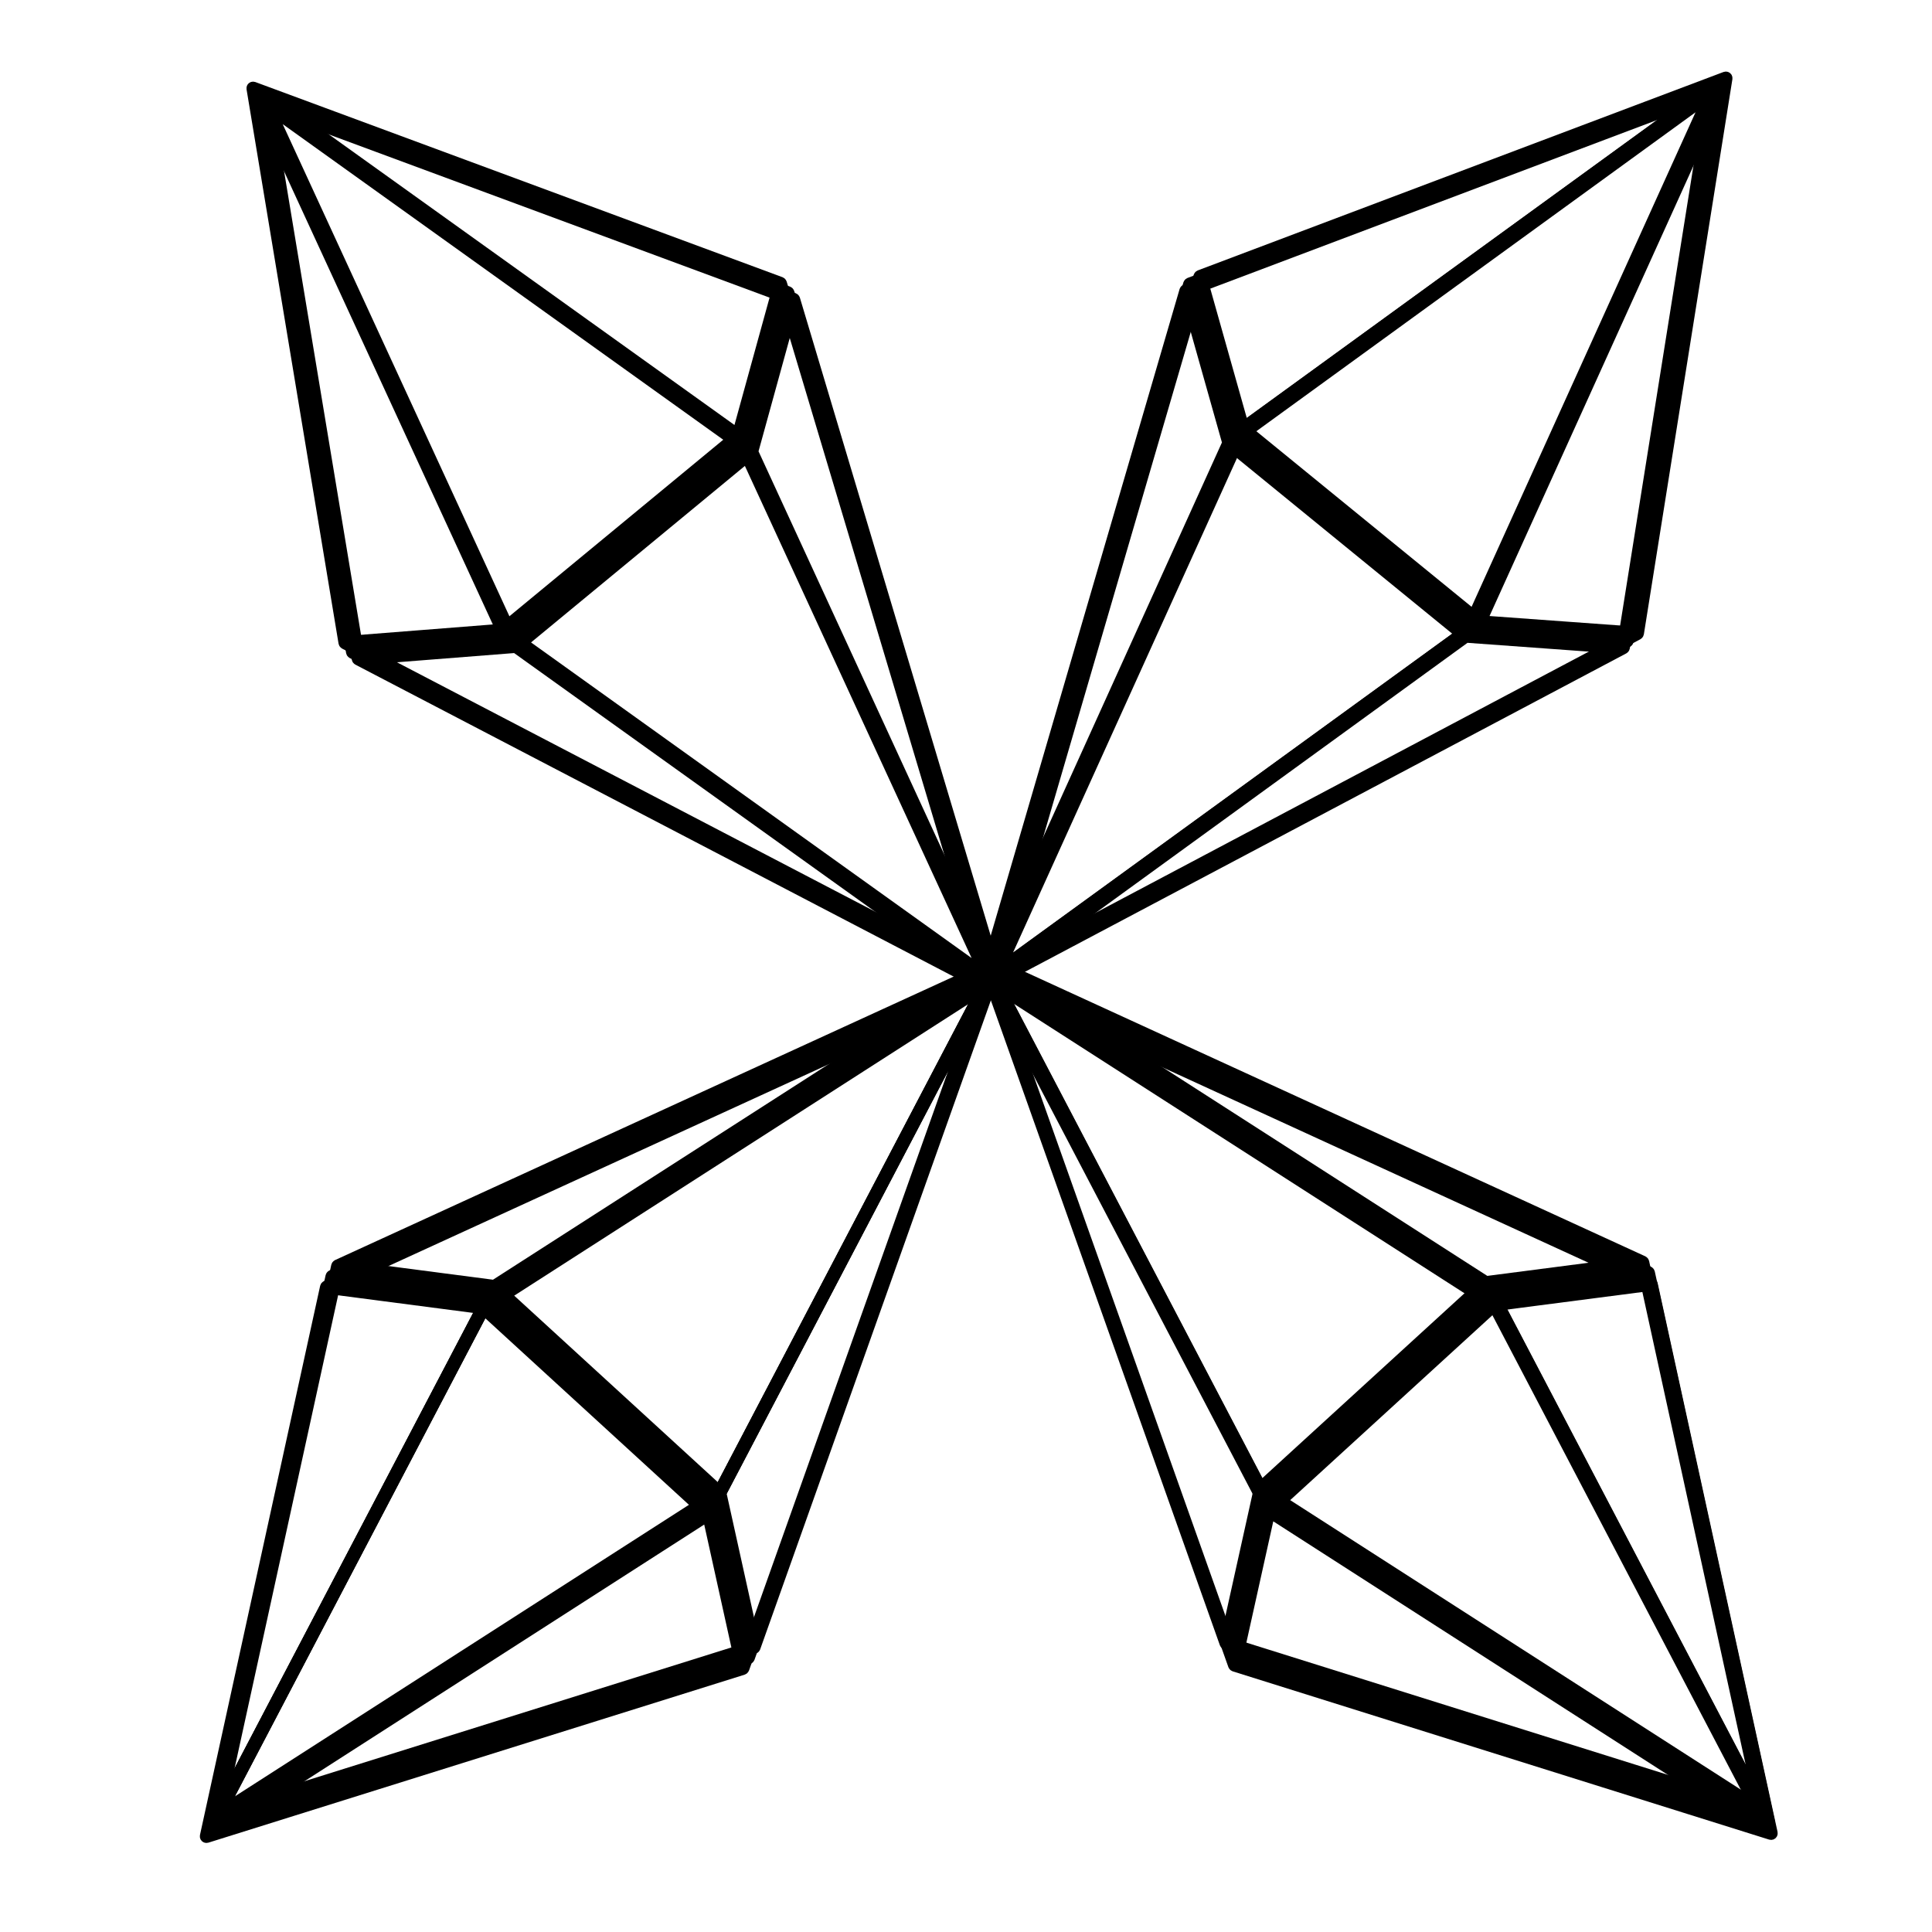 <svg version="1.0" preserveAspectRatio="xMidYMid meet" height="2048" viewBox="0 0 1536 1536" zoomAndPan="magnify" width="2048" xmlns:xlink="http://www.w3.org/1999/xlink" xmlns="http://www.w3.org/2000/svg"><defs><clipPath id="04738874b4"><path clip-rule="nonzero" d="M 783 775 L 1414 775 L 1414 1463 L 783 1463 Z M 783 775"></path></clipPath><clipPath id="44b7598418"><path clip-rule="nonzero" d="M 1591.492 660.027 L 1379.664 1735.871 L 610.68 1584.465 L 822.504 508.617 Z M 1591.492 660.027"></path></clipPath><clipPath id="2d297ad6ff"><path clip-rule="nonzero" d="M 1591.492 660.027 L 1379.664 1735.871 L 610.68 1584.465 L 822.504 508.617 Z M 1591.492 660.027"></path></clipPath><clipPath id="a1448f900b"><path clip-rule="nonzero" d="M 1591.492 660.027 L 1379.664 1735.871 L 610.68 1584.465 L 822.504 508.617 Z M 1591.492 660.027"></path></clipPath><clipPath id="8c020063c4"><path clip-rule="nonzero" d="M 786.895 775.781 C 786.805 775.816 786.711 775.812 786.621 775.855 C 786.184 776.055 785.789 776.297 785.434 776.586 C 785.387 776.629 785.344 776.668 785.301 776.711 C 785.262 776.738 785.219 776.766 785.176 776.797 C 785.102 776.859 785.07 776.945 785.004 777.016 C 784.738 777.285 784.504 777.578 784.305 777.891 C 784.25 777.984 784.172 778.043 784.121 778.133 C 784.121 778.141 784.121 778.145 784.117 778.148 C 784.098 778.195 784.082 778.242 784.066 778.289 C 783.84 778.715 783.676 779.164 783.574 779.637 C 783.57 779.645 783.57 779.648 783.57 779.652 C 783.477 780.133 783.453 780.621 783.5 781.117 C 783.512 781.18 783.52 781.242 783.523 781.301 C 783.547 781.438 783.594 781.574 783.625 781.715 C 783.672 781.949 783.691 782.188 783.773 782.414 L 976.633 1325.508 C 976.699 1325.688 976.828 1325.832 976.902 1326.004 C 977.016 1326.238 977.137 1326.465 977.277 1326.676 C 977.48 1326.969 977.715 1327.234 977.977 1327.477 C 978.145 1327.645 978.305 1327.809 978.492 1327.957 C 978.832 1328.199 979.207 1328.383 979.598 1328.543 C 979.742 1328.605 979.855 1328.711 980.008 1328.758 L 1406.512 1462.539 C 1406.566 1462.559 1406.629 1462.547 1406.684 1462.566 C 1406.953 1462.645 1407.227 1462.656 1407.508 1462.684 C 1407.738 1462.715 1407.965 1462.75 1408.191 1462.746 C 1408.281 1462.75 1408.371 1462.754 1408.461 1462.754 C 1408.781 1462.734 1409.09 1462.629 1409.398 1462.547 C 1409.559 1462.5 1409.723 1462.523 1409.879 1462.465 C 1409.914 1462.441 1409.953 1462.418 1409.992 1462.395 C 1410.059 1462.379 1410.121 1462.359 1410.188 1462.34 C 1410.254 1462.309 1410.305 1462.254 1410.363 1462.223 C 1410.641 1462.094 1410.887 1461.906 1411.141 1461.723 C 1411.277 1461.621 1411.434 1461.559 1411.555 1461.449 C 1411.582 1461.438 1411.605 1461.422 1411.633 1461.406 C 1411.648 1461.387 1411.66 1461.367 1411.676 1461.348 C 1411.82 1461.207 1411.918 1461.027 1412.047 1460.875 C 1412.199 1460.699 1412.344 1460.512 1412.477 1460.32 C 1412.535 1460.223 1412.633 1460.152 1412.688 1460.043 C 1412.711 1459.992 1412.73 1459.941 1412.746 1459.887 C 1412.77 1459.844 1412.812 1459.809 1412.836 1459.762 C 1412.922 1459.586 1412.914 1459.41 1412.977 1459.227 C 1413.074 1458.945 1413.203 1458.676 1413.25 1458.383 C 1413.258 1458.297 1413.262 1458.203 1413.262 1458.109 C 1413.297 1457.863 1413.273 1457.641 1413.262 1457.395 C 1413.258 1457.117 1413.27 1456.852 1413.211 1456.578 C 1413.207 1456.527 1413.223 1456.473 1413.211 1456.418 L 1317.832 1019.867 C 1317.805 1019.719 1317.707 1019.605 1317.668 1019.473 C 1317.551 1019.047 1317.379 1018.645 1317.156 1018.273 C 1317.027 1018.07 1316.879 1017.898 1316.727 1017.719 C 1316.504 1017.434 1316.25 1017.172 1315.965 1016.938 C 1315.773 1016.781 1315.566 1016.645 1315.344 1016.52 C 1315.195 1016.426 1315.066 1016.301 1314.898 1016.215 L 790.906 775.891 C 790.836 775.863 790.75 775.871 790.672 775.84 C 790.527 775.781 790.375 775.73 790.223 775.684 C 789.938 775.594 789.66 775.555 789.363 775.523 C 789.168 775.492 788.977 775.453 788.773 775.457 C 788.656 775.449 788.543 775.445 788.43 775.445 C 788.125 775.461 787.832 775.547 787.531 775.621 C 787.312 775.672 787.102 775.707 786.895 775.781 Z M 802.559 795.793 L 1179.426 1037.906 L 1094.855 1115.227 L 1010.293 1192.555 L 983.949 1142.238 Z M 1394.238 1442.414 L 1017.375 1200.305 L 1101.941 1122.977 L 1186.512 1045.648 L 1212.852 1095.965 Z M 1372.395 1440.852 L 987.742 1320.195 L 1012.297 1209.508 Z M 854.039 816.398 L 1293.914 1018.145 L 1189.219 1031.738 L 1071.309 955.988 Z M 1394.625 1420.527 L 1196.141 1041.414 L 1308.613 1026.816 Z M 818.504 848.883 L 1003.254 1201.766 L 982.746 1294.242 L 980.41 1304.789 Z M 818.504 848.883"></path></clipPath><clipPath id="02254e5dfe"><path clip-rule="nonzero" d="M 787 56 L 1378 56 L 1378 779 L 787 779 Z M 787 56"></path></clipPath><clipPath id="fd247b9f87"><path clip-rule="nonzero" d="M 556.438 -3.465 L 1651.641 49.812 L 1613.559 832.637 L 518.352 779.355 Z M 556.438 -3.465"></path></clipPath><clipPath id="3811ada435"><path clip-rule="nonzero" d="M 556.438 -3.465 L 1608.941 47.734 L 1570.859 830.559 L 518.352 779.355 Z M 556.438 -3.465"></path></clipPath><clipPath id="dbffdb37d1"><path clip-rule="nonzero" d="M 556.438 -3.465 L 1651.641 49.812 L 1613.559 832.637 L 518.352 779.355 Z M 556.438 -3.465"></path></clipPath><clipPath id="239710dfde"><path clip-rule="nonzero" d="M 787.855 775.777 C 787.902 775.859 787.914 775.953 787.969 776.039 C 788.227 776.441 788.527 776.797 788.863 777.105 C 788.91 777.145 788.961 777.184 789.008 777.219 C 789.039 777.254 789.07 777.289 789.109 777.332 C 789.18 777.391 789.27 777.414 789.348 777.465 C 789.656 777.691 789.98 777.879 790.32 778.031 C 790.418 778.07 790.488 778.141 790.586 778.18 C 790.59 778.18 790.598 778.18 790.602 778.18 C 790.648 778.191 790.699 778.203 790.75 778.211 C 791.203 778.371 791.672 778.469 792.152 778.5 C 792.16 778.504 792.164 778.504 792.168 778.504 C 792.656 778.527 793.145 778.477 793.629 778.359 C 793.688 778.34 793.746 778.324 793.805 778.309 C 793.938 778.266 794.066 778.199 794.199 778.148 C 794.426 778.066 794.66 778.012 794.871 777.898 L 1304.184 508.188 C 1304.352 508.098 1304.477 507.945 1304.637 507.848 C 1304.852 507.703 1305.055 507.547 1305.246 507.383 C 1305.504 507.137 1305.734 506.867 1305.938 506.574 C 1306.078 506.383 1306.219 506.199 1306.336 505.988 C 1306.527 505.621 1306.652 505.223 1306.754 504.812 C 1306.797 504.66 1306.887 504.531 1306.91 504.375 L 1377.309 62.961 C 1377.32 62.902 1377.297 62.844 1377.309 62.789 C 1377.348 62.508 1377.32 62.234 1377.309 61.953 C 1377.305 61.723 1377.305 61.492 1377.27 61.266 C 1377.262 61.18 1377.25 61.09 1377.238 61 C 1377.172 60.684 1377.02 60.398 1376.895 60.102 C 1376.828 59.949 1376.828 59.785 1376.746 59.641 C 1376.719 59.605 1376.691 59.574 1376.66 59.539 C 1376.633 59.477 1376.605 59.414 1376.578 59.352 C 1376.539 59.293 1376.477 59.25 1376.438 59.195 C 1376.266 58.941 1376.047 58.723 1375.828 58.5 C 1375.711 58.379 1375.625 58.234 1375.5 58.129 C 1375.484 58.105 1375.465 58.082 1375.445 58.059 C 1375.422 58.047 1375.402 58.035 1375.379 58.023 C 1375.223 57.898 1375.027 57.832 1374.859 57.727 C 1374.66 57.602 1374.457 57.488 1374.25 57.383 C 1374.145 57.336 1374.059 57.25 1373.941 57.211 C 1373.891 57.199 1373.836 57.188 1373.781 57.18 C 1373.73 57.16 1373.691 57.125 1373.645 57.105 C 1373.457 57.047 1373.281 57.078 1373.094 57.047 C 1372.801 56.992 1372.516 56.902 1372.219 56.895 C 1372.129 56.902 1372.039 56.914 1371.945 56.926 C 1371.695 56.93 1371.48 56.984 1371.238 57.031 C 1370.965 57.074 1370.699 57.102 1370.438 57.199 C 1370.387 57.211 1370.332 57.199 1370.281 57.223 L 952.215 215.008 C 952.074 215.059 951.977 215.172 951.852 215.23 C 951.445 215.41 951.074 215.637 950.738 215.91 C 950.555 216.066 950.406 216.242 950.25 216.414 C 950 216.68 949.781 216.969 949.59 217.281 C 949.465 217.496 949.355 217.723 949.27 217.961 C 949.195 218.121 949.09 218.266 949.031 218.441 L 787.383 771.793 C 787.363 771.867 787.383 771.949 787.363 772.031 C 787.328 772.184 787.297 772.34 787.273 772.496 C 787.227 772.793 787.23 773.074 787.238 773.371 C 787.238 773.566 787.227 773.766 787.262 773.965 C 787.27 774.082 787.285 774.195 787.301 774.305 C 787.359 774.605 787.488 774.883 787.605 775.168 C 787.688 775.379 787.75 775.582 787.855 775.777 Z M 805.379 757.371 L 990.172 349.328 L 1078.957 421.766 L 1167.75 494.199 L 1121.797 527.574 Z M 1359.18 78.027 L 1174.391 486.062 L 1085.598 413.633 L 996.801 341.191 L 1042.758 307.824 Z M 1360.809 99.867 L 1297.316 497.969 L 1184.23 489.754 Z M 818.289 703.441 L 953.988 238.926 L 982.648 340.535 L 924.828 468.199 Z M 1337.469 80.824 L 991.215 332.281 L 960.434 223.125 Z M 855.59 733.879 L 1177.887 499.824 L 1272.363 506.68 L 1283.137 507.461 Z M 855.59 733.879"></path></clipPath><clipPath id="1fc8a543a7"><path clip-rule="nonzero" d="M 158 777 L 789 777 L 789 1466 L 158 1466 Z M 158 777"></path></clipPath><clipPath id="9b15aba2d7"><path clip-rule="nonzero" d="M 974.711 1572.168 L -115.645 1456.258 L -32.797 676.898 L 1057.562 792.809 Z M 974.711 1572.168"></path></clipPath><clipPath id="a6e6c1ebc3"><path clip-rule="nonzero" d="M 974.711 1572.168 L -115.645 1456.258 L -32.797 676.898 L 1057.562 792.809 Z M 974.711 1572.168"></path></clipPath><clipPath id="7aa54ee19f"><path clip-rule="nonzero" d="M 974.711 1572.168 L -115.645 1456.258 L -32.797 676.898 L 1057.562 792.809 Z M 974.711 1572.168"></path></clipPath><clipPath id="b0eb231e1e"><path clip-rule="nonzero" d="M 788.293 780.953 C 788.254 780.863 788.246 780.773 788.199 780.684 C 787.961 780.266 787.684 779.895 787.363 779.57 C 787.32 779.523 787.273 779.484 787.23 779.445 C 787.199 779.41 787.168 779.371 787.133 779.328 C 787.066 779.262 786.977 779.238 786.902 779.18 C 786.605 778.938 786.293 778.73 785.965 778.559 C 785.871 778.516 785.805 778.441 785.707 778.398 C 785.703 778.398 785.699 778.398 785.691 778.395 C 785.645 778.379 785.594 778.367 785.547 778.355 C 785.102 778.172 784.641 778.047 784.16 777.984 C 784.156 777.984 784.152 777.984 784.145 777.984 C 783.66 777.93 783.172 777.949 782.68 778.043 C 782.617 778.059 782.559 778.07 782.504 778.082 C 782.367 778.117 782.234 778.176 782.098 778.223 C 781.867 778.289 781.633 778.328 781.414 778.43 L 257.492 1018.531 C 257.316 1018.613 257.188 1018.758 257.02 1018.848 C 256.793 1018.977 256.582 1019.121 256.387 1019.277 C 256.113 1019.508 255.867 1019.762 255.648 1020.043 C 255.496 1020.227 255.348 1020.402 255.215 1020.602 C 255.004 1020.961 254.855 1021.352 254.73 1021.754 C 254.68 1021.906 254.586 1022.027 254.551 1022.18 L 158.988 1458.84 C 158.973 1458.898 158.992 1458.957 158.977 1459.012 C 158.926 1459.289 158.938 1459.562 158.93 1459.844 C 158.922 1460.078 158.906 1460.309 158.934 1460.535 C 158.934 1460.621 158.938 1460.711 158.945 1460.801 C 158.996 1461.121 159.129 1461.418 159.238 1461.719 C 159.297 1461.875 159.285 1462.039 159.363 1462.188 C 159.387 1462.223 159.41 1462.258 159.441 1462.297 C 159.461 1462.359 159.484 1462.422 159.512 1462.484 C 159.547 1462.547 159.609 1462.594 159.645 1462.648 C 159.797 1462.914 160.004 1463.141 160.211 1463.379 C 160.324 1463.508 160.398 1463.656 160.52 1463.77 C 160.531 1463.793 160.551 1463.816 160.57 1463.84 C 160.59 1463.855 160.609 1463.867 160.633 1463.879 C 160.781 1464.012 160.973 1464.09 161.137 1464.207 C 161.324 1464.344 161.523 1464.469 161.727 1464.586 C 161.828 1464.637 161.906 1464.73 162.02 1464.773 C 162.074 1464.789 162.125 1464.805 162.18 1464.816 C 162.227 1464.836 162.266 1464.875 162.312 1464.895 C 162.496 1464.965 162.672 1464.941 162.859 1464.988 C 163.148 1465.059 163.426 1465.164 163.723 1465.188 C 163.812 1465.184 163.902 1465.18 164 1465.176 C 164.246 1465.184 164.465 1465.141 164.711 1465.109 C 164.984 1465.082 165.254 1465.066 165.516 1464.988 C 165.57 1464.977 165.625 1464.992 165.676 1464.973 L 592.09 1331.387 C 592.238 1331.344 592.34 1331.238 592.469 1331.188 C 592.883 1331.031 593.266 1330.824 593.621 1330.57 C 593.809 1330.426 593.969 1330.258 594.133 1330.094 C 594.398 1329.848 594.633 1329.57 594.844 1329.266 C 594.98 1329.062 595.102 1328.84 595.203 1328.609 C 595.285 1328.453 595.398 1328.316 595.469 1328.141 L 788.539 784.957 C 788.566 784.883 788.547 784.801 788.574 784.719 C 788.617 784.57 788.656 784.414 788.688 784.258 C 788.754 783.969 788.766 783.688 788.773 783.391 C 788.785 783.191 788.809 782.996 788.785 782.793 C 788.781 782.68 788.773 782.562 788.766 782.453 C 788.723 782.148 788.613 781.863 788.512 781.57 C 788.441 781.355 788.391 781.152 788.293 780.953 Z M 769.746 798.324 L 561.891 1195.117 L 477.398 1117.711 L 392.898 1040.312 L 440.691 1009.621 Z M 177.949 1444.836 L 385.805 1048.051 L 470.305 1125.449 L 554.805 1202.855 L 507.016 1233.539 Z M 177.574 1422.941 L 263.762 1029.129 L 376.191 1043.805 Z M 753.77 851.426 L 591.691 1307.41 L 568.898 1204.324 L 633.934 1080.18 Z M 199.785 1443.285 L 559.871 1212.074 L 584.352 1322.816 Z M 718.273 818.898 L 383.102 1034.113 L 289.172 1021.859 L 278.461 1020.465 Z M 718.273 818.898"></path></clipPath><clipPath id="ed1c2593d5"><path clip-rule="nonzero" d="M 195 64 L 791 64 L 791 783 L 195 783 Z M 195 64"></path></clipPath><clipPath id="a235c204d0"><path clip-rule="nonzero" d="M -22.336 857.352 L 243.652 -206.398 L 1003.992 -16.277 L 738.004 1047.473 Z M -22.336 857.352"></path></clipPath><clipPath id="432a4e11a0"><path clip-rule="nonzero" d="M -22.336 857.352 L 243.652 -206.398 L 1003.992 -16.277 L 738.004 1047.473 Z M -22.336 857.352"></path></clipPath><clipPath id="474dfa86f3"><path clip-rule="nonzero" d="M -22.336 857.352 L 243.652 -206.398 L 1003.992 -16.277 L 738.004 1047.473 Z M -22.336 857.352"></path></clipPath><clipPath id="59734b2caa"><path clip-rule="nonzero" d="M 787.086 782.453 C 787.18 782.426 787.27 782.43 787.363 782.395 C 787.809 782.219 788.219 781.996 788.586 781.723 C 788.633 781.688 788.68 781.648 788.727 781.605 C 788.766 781.582 788.809 781.555 788.855 781.527 C 788.93 781.473 788.969 781.387 789.035 781.32 C 789.316 781.059 789.562 780.781 789.781 780.477 C 789.836 780.391 789.918 780.336 789.973 780.246 C 789.977 780.242 789.977 780.234 789.977 780.23 C 790 780.184 790.02 780.141 790.039 780.094 C 790.285 779.68 790.469 779.238 790.598 778.773 C 790.598 778.766 790.602 778.762 790.602 778.754 C 790.719 778.281 790.77 777.797 790.746 777.297 C 790.738 777.234 790.734 777.172 790.73 777.113 C 790.715 776.977 790.672 776.836 790.648 776.695 C 790.617 776.457 790.609 776.219 790.539 775.988 L 625.406 223.832 C 625.352 223.648 625.227 223.5 625.16 223.32 C 625.062 223.082 624.949 222.852 624.824 222.633 C 624.633 222.332 624.414 222.055 624.164 221.801 C 624.004 221.625 623.852 221.449 623.672 221.293 C 623.344 221.035 622.98 220.832 622.602 220.652 C 622.457 220.582 622.348 220.469 622.199 220.418 L 203.012 65.227 C 202.957 65.203 202.895 65.215 202.84 65.191 C 202.574 65.098 202.301 65.074 202.023 65.031 C 201.797 64.988 201.57 64.941 201.344 64.938 C 201.254 64.926 201.164 64.918 201.078 64.91 C 200.754 64.914 200.441 65.008 200.125 65.074 C 199.965 65.109 199.805 65.078 199.645 65.133 C 199.605 65.148 199.566 65.172 199.527 65.195 C 199.461 65.207 199.395 65.223 199.328 65.238 C 199.262 65.266 199.207 65.32 199.148 65.348 C 198.867 65.461 198.609 65.637 198.348 65.809 C 198.203 65.898 198.047 65.953 197.918 66.059 C 197.895 66.07 197.867 66.082 197.84 66.098 C 197.824 66.117 197.809 66.137 197.793 66.152 C 197.641 66.285 197.535 66.465 197.398 66.605 C 197.238 66.777 197.086 66.953 196.941 67.141 C 196.875 67.234 196.773 67.301 196.715 67.406 C 196.691 67.457 196.668 67.508 196.652 67.559 C 196.625 67.602 196.582 67.633 196.555 67.68 C 196.461 67.852 196.457 68.027 196.387 68.207 C 196.273 68.484 196.133 68.746 196.07 69.035 C 196.059 69.121 196.051 69.215 196.043 69.309 C 196 69.551 196.012 69.777 196.008 70.023 C 196 70.301 195.977 70.566 196.02 70.84 C 196.023 70.891 196 70.945 196.012 71 L 269.176 511.816 C 269.199 511.969 269.289 512.082 269.324 512.219 C 269.418 512.652 269.57 513.059 269.773 513.445 C 269.891 513.652 270.031 513.832 270.172 514.02 C 270.383 514.316 270.621 514.59 270.895 514.836 C 271.078 515.004 271.281 515.152 271.496 515.285 C 271.641 515.391 271.758 515.52 271.922 515.613 L 783.086 782.141 C 783.156 782.176 783.242 782.172 783.316 782.207 C 783.461 782.27 783.605 782.332 783.758 782.387 C 784.035 782.488 784.312 782.543 784.605 782.59 C 784.801 782.629 784.992 782.676 785.195 782.684 C 785.309 782.695 785.422 782.707 785.535 782.711 C 785.84 782.711 786.141 782.641 786.441 782.582 C 786.664 782.543 786.875 782.52 787.086 782.453 Z M 772.453 761.676 L 408.32 500.805 L 496.691 427.863 L 585.062 354.91 L 608.828 406.496 Z M 214.25 85.945 L 578.379 346.812 L 490.012 419.766 L 401.633 492.715 L 377.875 441.129 Z M 235.984 88.613 L 614.043 228.574 L 583.918 337.879 Z M 722.082 738.492 L 292.977 514.746 L 398.23 506.469 L 512.152 588.09 Z M 212.758 107.785 L 391.805 496.457 L 278.738 505.344 Z M 759.215 707.848 L 592.555 346.07 L 617.719 254.75 L 620.586 244.332 Z M 759.215 707.848"></path></clipPath><clipPath id="2ecabd4f5a"><path clip-rule="nonzero" d="M 779 62 L 1370 62 L 1370 785 L 779 785 Z M 779 62"></path></clipPath><clipPath id="909516f6c0"><path clip-rule="nonzero" d="M 548.262 2.539 L 1643.469 55.816 L 1605.387 838.641 L 510.18 785.363 Z M 548.262 2.539"></path></clipPath><clipPath id="30a4c420b6"><path clip-rule="nonzero" d="M 548.262 2.539 L 1608.258 54.105 L 1570.176 836.93 L 510.18 785.363 Z M 548.262 2.539"></path></clipPath><clipPath id="b3302683b1"><path clip-rule="nonzero" d="M 548.262 2.539 L 1643.469 55.816 L 1605.387 838.641 L 510.18 785.363 Z M 548.262 2.539"></path></clipPath><clipPath id="3a6599c1f9"><path clip-rule="nonzero" d="M 779.684 781.781 C 779.73 781.867 779.742 781.957 779.793 782.043 C 780.055 782.445 780.355 782.801 780.691 783.109 C 780.738 783.148 780.785 783.188 780.836 783.223 C 780.867 783.258 780.898 783.293 780.938 783.336 C 781.008 783.395 781.098 783.418 781.176 783.469 C 781.484 783.695 781.809 783.883 782.148 784.039 C 782.246 784.074 782.316 784.145 782.414 784.184 C 782.418 784.184 782.422 784.184 782.43 784.184 C 782.477 784.195 782.527 784.207 782.574 784.215 C 783.031 784.375 783.5 784.473 783.98 784.508 C 783.984 784.508 783.992 784.508 783.996 784.508 C 784.484 784.531 784.973 784.484 785.457 784.363 C 785.516 784.344 785.574 784.328 785.633 784.312 C 785.766 784.27 785.891 784.203 786.027 784.152 C 786.254 784.074 786.488 784.02 786.699 783.902 L 1296.012 514.191 C 1296.18 514.102 1296.301 513.949 1296.465 513.852 C 1296.68 513.707 1296.883 513.551 1297.074 513.387 C 1297.332 513.141 1297.562 512.871 1297.762 512.578 C 1297.906 512.387 1298.047 512.203 1298.164 511.996 C 1298.355 511.625 1298.48 511.227 1298.582 510.82 C 1298.625 510.664 1298.711 510.535 1298.734 510.379 L 1369.137 68.965 C 1369.148 68.906 1369.125 68.848 1369.137 68.793 C 1369.176 68.512 1369.148 68.238 1369.137 67.957 C 1369.129 67.727 1369.133 67.496 1369.094 67.273 C 1369.09 67.184 1369.078 67.094 1369.066 67.008 C 1369 66.691 1368.848 66.402 1368.723 66.105 C 1368.656 65.957 1368.656 65.789 1368.57 65.645 C 1368.547 65.613 1368.52 65.578 1368.488 65.543 C 1368.461 65.48 1368.434 65.418 1368.406 65.355 C 1368.367 65.297 1368.301 65.254 1368.266 65.203 C 1368.094 64.945 1367.875 64.73 1367.656 64.504 C 1367.535 64.383 1367.453 64.238 1367.324 64.133 C 1367.312 64.109 1367.293 64.086 1367.273 64.062 C 1367.25 64.051 1367.23 64.039 1367.207 64.027 C 1367.047 63.906 1366.855 63.836 1366.688 63.73 C 1366.488 63.605 1366.285 63.492 1366.074 63.387 C 1365.969 63.34 1365.883 63.254 1365.77 63.215 C 1365.715 63.203 1365.66 63.191 1365.605 63.184 C 1365.559 63.164 1365.52 63.129 1365.469 63.109 C 1365.285 63.051 1365.109 63.086 1364.922 63.051 C 1364.625 62.996 1364.344 62.906 1364.047 62.902 C 1363.957 62.906 1363.867 62.918 1363.773 62.93 C 1363.523 62.934 1363.309 62.988 1363.066 63.035 C 1362.793 63.078 1362.527 63.105 1362.266 63.203 C 1362.215 63.215 1362.16 63.203 1362.109 63.227 L 944.043 221.012 C 943.898 221.062 943.805 221.176 943.676 221.234 C 943.273 221.414 942.902 221.641 942.562 221.914 C 942.383 222.07 942.234 222.246 942.078 222.418 C 941.828 222.684 941.609 222.973 941.418 223.285 C 941.293 223.5 941.184 223.727 941.094 223.965 C 941.02 224.125 940.914 224.27 940.855 224.449 L 779.211 777.797 C 779.188 777.871 779.211 777.953 779.191 778.035 C 779.156 778.188 779.125 778.344 779.102 778.5 C 779.055 778.797 779.055 779.078 779.066 779.375 C 779.066 779.574 779.055 779.77 779.086 779.969 C 779.098 780.086 779.113 780.199 779.129 780.309 C 779.188 780.609 779.316 780.887 779.434 781.176 C 779.512 781.383 779.578 781.586 779.684 781.781 Z M 797.207 763.375 L 981.996 355.332 L 1070.785 427.77 L 1159.578 500.203 L 1113.621 533.578 Z M 1351.008 84.031 L 1166.219 492.07 L 1077.422 419.637 L 988.629 347.195 L 1034.586 313.828 Z M 1352.637 105.871 L 1289.141 503.973 L 1176.059 495.758 Z M 810.117 709.445 L 945.816 244.93 L 974.477 346.539 L 916.656 474.203 Z M 1329.297 86.828 L 983.043 338.285 L 952.258 229.129 Z M 847.418 739.883 L 1169.715 505.828 L 1264.191 512.684 L 1274.965 513.465 Z M 847.418 739.883"></path></clipPath><clipPath id="8450f77904"><path clip-rule="nonzero" d="M 201 72 L 797 72 L 797 791 L 201 791 Z M 201 72"></path></clipPath><clipPath id="43b8be529f"><path clip-rule="nonzero" d="M -16.336 864.84 L 249.652 -198.91 L 1009.992 -8.789 L 744.004 1054.961 Z M -16.336 864.84"></path></clipPath><clipPath id="2d03cbf8e2"><path clip-rule="nonzero" d="M -16.336 864.84 L 249.652 -198.91 L 1009.992 -8.789 L 744.004 1054.961 Z M -16.336 864.84"></path></clipPath><clipPath id="bfdcb9722b"><path clip-rule="nonzero" d="M -16.336 864.84 L 249.652 -198.91 L 1009.992 -8.789 L 744.004 1054.961 Z M -16.336 864.84"></path></clipPath><clipPath id="2a37b9e39b"><path clip-rule="nonzero" d="M 793.086 789.941 C 793.18 789.914 793.27 789.918 793.363 789.883 C 793.809 789.707 794.219 789.48 794.586 789.211 C 794.633 789.172 794.68 789.133 794.727 789.094 C 794.766 789.07 794.809 789.043 794.855 789.016 C 794.93 788.957 794.969 788.875 795.035 788.805 C 795.316 788.547 795.562 788.266 795.781 787.965 C 795.836 787.879 795.918 787.82 795.973 787.734 C 795.977 787.727 795.977 787.723 795.977 787.719 C 796 787.672 796.02 787.625 796.039 787.578 C 796.285 787.164 796.469 786.727 796.598 786.258 C 796.598 786.254 796.602 786.25 796.602 786.242 C 796.719 785.77 796.77 785.281 796.746 784.785 C 796.738 784.719 796.734 784.66 796.73 784.602 C 796.715 784.461 796.672 784.324 796.648 784.184 C 796.617 783.945 796.609 783.707 796.539 783.477 L 631.406 231.32 C 631.352 231.137 631.227 230.988 631.16 230.809 C 631.062 230.57 630.949 230.34 630.824 230.121 C 630.633 229.82 630.414 229.539 630.164 229.285 C 630.004 229.109 629.852 228.938 629.672 228.781 C 629.344 228.52 628.98 228.32 628.602 228.141 C 628.457 228.07 628.348 227.957 628.199 227.902 L 209.012 72.711 C 208.957 72.691 208.895 72.699 208.84 72.68 C 208.574 72.586 208.301 72.562 208.023 72.516 C 207.797 72.477 207.57 72.43 207.344 72.422 C 207.254 72.414 207.164 72.402 207.078 72.398 C 206.754 72.402 206.441 72.496 206.125 72.562 C 205.965 72.598 205.805 72.566 205.645 72.617 C 205.605 72.637 205.566 72.66 205.527 72.684 C 205.461 72.695 205.395 72.711 205.328 72.727 C 205.262 72.754 205.207 72.805 205.148 72.836 C 204.867 72.949 204.609 73.125 204.348 73.297 C 204.203 73.387 204.047 73.441 203.918 73.547 C 203.895 73.555 203.867 73.57 203.84 73.586 C 203.824 73.605 203.809 73.621 203.793 73.641 C 203.641 73.773 203.535 73.949 203.398 74.094 C 203.238 74.266 203.086 74.441 202.941 74.625 C 202.875 74.719 202.773 74.789 202.715 74.891 C 202.691 74.941 202.668 74.992 202.652 75.047 C 202.625 75.09 202.582 75.121 202.555 75.164 C 202.461 75.336 202.457 75.516 202.387 75.691 C 202.273 75.973 202.133 76.234 202.07 76.523 C 202.059 76.609 202.051 76.703 202.043 76.797 C 202 77.039 202.012 77.262 202.008 77.508 C 202 77.785 201.977 78.055 202.016 78.328 C 202.023 78.379 202 78.434 202.012 78.488 L 275.176 519.305 C 275.199 519.457 275.289 519.57 275.324 519.707 C 275.418 520.141 275.57 520.547 275.773 520.934 C 275.891 521.141 276.031 521.32 276.172 521.508 C 276.383 521.805 276.621 522.074 276.895 522.324 C 277.078 522.488 277.281 522.641 277.496 522.773 C 277.641 522.875 277.758 523.008 277.922 523.102 L 789.086 789.629 C 789.156 789.664 789.242 789.66 789.316 789.695 C 789.461 789.758 789.605 789.816 789.758 789.871 C 790.035 789.977 790.312 790.027 790.605 790.078 C 790.801 790.117 790.992 790.164 791.195 790.172 C 791.309 790.184 791.422 790.191 791.535 790.199 C 791.84 790.199 792.141 790.129 792.441 790.07 C 792.664 790.031 792.875 790.008 793.086 789.941 Z M 778.453 769.164 L 414.32 508.293 L 502.691 435.352 L 591.062 362.398 L 614.828 413.984 Z M 220.25 93.434 L 584.379 354.301 L 496.012 427.254 L 407.633 500.203 L 383.875 448.617 Z M 241.984 96.098 L 620.043 236.062 L 589.918 345.367 Z M 728.082 745.977 L 298.977 522.234 L 404.23 513.957 L 518.152 595.574 Z M 218.758 115.273 L 397.805 503.941 L 284.738 512.832 Z M 765.215 715.336 L 598.555 353.559 L 623.719 262.234 L 626.586 251.82 Z M 765.215 715.336"></path></clipPath><clipPath id="59d6dca607"><path clip-rule="nonzero" d="M 781 766 L 1412 766 L 1412 1454 L 781 1454 Z M 781 766"></path></clipPath><clipPath id="c4bf897630"><path clip-rule="nonzero" d="M 1589.242 650.91 L 1377.414 1726.754 L 608.43 1575.348 L 820.254 499.504 Z M 1589.242 650.91"></path></clipPath><clipPath id="0f12ff5578"><path clip-rule="nonzero" d="M 1589.242 650.91 L 1377.414 1726.754 L 608.43 1575.348 L 820.254 499.504 Z M 1589.242 650.91"></path></clipPath><clipPath id="6299d08e3b"><path clip-rule="nonzero" d="M 1589.242 650.91 L 1377.414 1726.754 L 608.43 1575.348 L 820.254 499.504 Z M 1589.242 650.91"></path></clipPath><clipPath id="f4711798dd"><path clip-rule="nonzero" d="M 784.645 766.668 C 784.555 766.699 784.461 766.699 784.371 766.738 C 783.934 766.938 783.539 767.184 783.184 767.469 C 783.137 767.512 783.094 767.555 783.051 767.594 C 783.012 767.621 782.969 767.648 782.926 767.68 C 782.852 767.742 782.82 767.828 782.754 767.898 C 782.488 768.172 782.254 768.465 782.055 768.777 C 782 768.867 781.922 768.926 781.871 769.016 C 781.871 769.023 781.871 769.027 781.867 769.035 C 781.848 769.078 781.832 769.125 781.816 769.176 C 781.59 769.602 781.426 770.051 781.324 770.52 C 781.32 770.527 781.32 770.531 781.32 770.539 C 781.227 771.016 781.203 771.504 781.25 772 C 781.262 772.066 781.27 772.125 781.273 772.184 C 781.297 772.32 781.344 772.457 781.375 772.598 C 781.422 772.832 781.441 773.07 781.523 773.297 L 974.383 1316.391 C 974.449 1316.57 974.578 1316.715 974.652 1316.891 C 974.766 1317.125 974.887 1317.348 975.027 1317.559 C 975.23 1317.852 975.465 1318.117 975.727 1318.359 C 975.895 1318.527 976.055 1318.691 976.242 1318.84 C 976.582 1319.082 976.957 1319.266 977.348 1319.426 C 977.492 1319.488 977.605 1319.594 977.758 1319.641 L 1404.262 1453.422 C 1404.316 1453.441 1404.379 1453.43 1404.434 1453.449 C 1404.703 1453.527 1404.977 1453.539 1405.258 1453.57 C 1405.488 1453.598 1405.715 1453.633 1405.941 1453.629 C 1406.031 1453.633 1406.121 1453.637 1406.211 1453.637 C 1406.531 1453.617 1406.84 1453.512 1407.148 1453.43 C 1407.309 1453.387 1407.473 1453.41 1407.629 1453.348 C 1407.664 1453.328 1407.703 1453.305 1407.742 1453.277 C 1407.809 1453.262 1407.871 1453.242 1407.938 1453.223 C 1408.004 1453.195 1408.055 1453.137 1408.113 1453.105 C 1408.391 1452.977 1408.637 1452.789 1408.891 1452.605 C 1409.027 1452.504 1409.184 1452.445 1409.305 1452.332 C 1409.332 1452.32 1409.355 1452.309 1409.383 1452.289 C 1409.398 1452.27 1409.41 1452.25 1409.426 1452.23 C 1409.57 1452.094 1409.668 1451.91 1409.797 1451.758 C 1409.949 1451.582 1410.094 1451.398 1410.227 1451.203 C 1410.285 1451.109 1410.383 1451.035 1410.438 1450.93 C 1410.461 1450.875 1410.48 1450.824 1410.496 1450.77 C 1410.52 1450.727 1410.562 1450.691 1410.586 1450.645 C 1410.672 1450.469 1410.664 1450.293 1410.727 1450.109 C 1410.824 1449.828 1410.953 1449.559 1411 1449.266 C 1411.008 1449.18 1411.012 1449.086 1411.012 1448.992 C 1411.047 1448.746 1411.023 1448.523 1411.012 1448.277 C 1411.008 1448 1411.02 1447.734 1410.961 1447.461 C 1410.957 1447.41 1410.973 1447.355 1410.961 1447.301 L 1315.582 1010.75 C 1315.555 1010.602 1315.457 1010.488 1315.418 1010.355 C 1315.301 1009.93 1315.129 1009.531 1314.906 1009.156 C 1314.777 1008.953 1314.629 1008.781 1314.477 1008.602 C 1314.254 1008.316 1314 1008.055 1313.715 1007.82 C 1313.523 1007.664 1313.316 1007.527 1313.094 1007.406 C 1312.945 1007.309 1312.816 1007.184 1312.648 1007.098 L 788.656 766.777 C 788.586 766.746 788.5 766.754 788.422 766.723 C 788.277 766.664 788.125 766.613 787.973 766.566 C 787.688 766.477 787.41 766.438 787.113 766.406 C 786.918 766.375 786.727 766.336 786.523 766.34 C 786.406 766.332 786.293 766.332 786.18 766.332 C 785.875 766.348 785.582 766.43 785.281 766.508 C 785.062 766.555 784.852 766.59 784.645 766.668 Z M 800.309 786.676 L 1177.176 1028.789 L 1092.605 1106.109 L 1008.043 1183.438 L 981.699 1133.121 Z M 1391.988 1433.297 L 1015.125 1191.188 L 1099.691 1113.859 L 1184.262 1036.531 L 1210.602 1086.848 Z M 1370.145 1431.734 L 985.492 1311.078 L 1010.047 1200.391 Z M 851.789 807.285 L 1291.664 1009.031 L 1186.969 1022.621 L 1069.059 946.871 Z M 1392.375 1411.41 L 1193.891 1032.297 L 1306.363 1017.699 Z M 816.254 839.766 L 1001.004 1192.648 L 980.496 1285.125 L 978.16 1295.672 Z M 816.254 839.766"></path></clipPath><clipPath id="ffcdef0308"><path clip-rule="nonzero" d="M 163 769 L 794 769 L 794 1457 L 163 1457 Z M 163 769"></path></clipPath><clipPath id="7853d124ea"><path clip-rule="nonzero" d="M 979.055 1563.711 L -111.301 1447.797 L -28.449 668.438 L 1061.906 784.352 Z M 979.055 1563.711"></path></clipPath><clipPath id="3f10622f69"><path clip-rule="nonzero" d="M 979.055 1563.711 L -111.301 1447.797 L -28.449 668.438 L 1061.906 784.352 Z M 979.055 1563.711"></path></clipPath><clipPath id="e39ec45ae3"><path clip-rule="nonzero" d="M 979.055 1563.711 L -111.301 1447.797 L -28.449 668.438 L 1061.906 784.352 Z M 979.055 1563.711"></path></clipPath><clipPath id="d3045b2108"><path clip-rule="nonzero" d="M 792.641 772.492 C 792.598 772.406 792.594 772.312 792.543 772.227 C 792.309 771.809 792.027 771.438 791.711 771.109 C 791.664 771.066 791.621 771.023 791.574 770.988 C 791.543 770.949 791.512 770.91 791.48 770.867 C 791.41 770.805 791.324 770.777 791.246 770.719 C 790.953 770.48 790.641 770.27 790.309 770.098 C 790.215 770.055 790.148 769.98 790.055 769.938 C 790.047 769.938 790.043 769.938 790.035 769.938 C 789.988 769.922 789.941 769.906 789.891 769.895 C 789.449 769.711 788.984 769.586 788.508 769.523 C 788.5 769.523 788.496 769.523 788.492 769.523 C 788.004 769.473 787.516 769.492 787.027 769.582 C 786.965 769.598 786.902 769.613 786.848 769.621 C 786.711 769.656 786.582 769.719 786.445 769.762 C 786.211 769.828 785.977 769.871 785.758 769.969 L 261.836 1010.074 C 261.66 1010.152 261.531 1010.297 261.363 1010.387 C 261.141 1010.52 260.93 1010.66 260.73 1010.816 C 260.457 1011.047 260.211 1011.305 259.992 1011.586 C 259.844 1011.766 259.691 1011.941 259.562 1012.145 C 259.348 1012.504 259.199 1012.891 259.074 1013.293 C 259.027 1013.445 258.93 1013.566 258.898 1013.723 L 163.332 1450.383 C 163.32 1450.438 163.336 1450.496 163.324 1450.555 C 163.27 1450.832 163.281 1451.105 163.277 1451.387 C 163.27 1451.617 163.254 1451.848 163.277 1452.074 C 163.281 1452.164 163.285 1452.25 163.289 1452.34 C 163.34 1452.66 163.473 1452.957 163.582 1453.258 C 163.641 1453.414 163.633 1453.578 163.707 1453.727 C 163.73 1453.762 163.758 1453.801 163.785 1453.836 C 163.809 1453.898 163.832 1453.961 163.855 1454.027 C 163.891 1454.086 163.953 1454.137 163.988 1454.188 C 164.145 1454.453 164.352 1454.684 164.559 1454.922 C 164.668 1455.047 164.742 1455.195 164.863 1455.309 C 164.879 1455.332 164.895 1455.355 164.914 1455.383 C 164.934 1455.395 164.957 1455.406 164.977 1455.422 C 165.129 1455.555 165.32 1455.633 165.48 1455.746 C 165.672 1455.883 165.867 1456.012 166.07 1456.125 C 166.172 1456.176 166.254 1456.27 166.363 1456.312 C 166.418 1456.332 166.473 1456.344 166.527 1456.355 C 166.574 1456.379 166.609 1456.414 166.656 1456.438 C 166.84 1456.504 167.02 1456.484 167.203 1456.527 C 167.492 1456.602 167.773 1456.703 168.07 1456.727 C 168.156 1456.727 168.25 1456.723 168.344 1456.715 C 168.59 1456.727 168.812 1456.684 169.055 1456.648 C 169.332 1456.621 169.598 1456.609 169.863 1456.527 C 169.914 1456.516 169.969 1456.531 170.023 1456.512 L 596.438 1322.926 C 596.582 1322.883 596.684 1322.777 596.812 1322.727 C 597.227 1322.57 597.613 1322.367 597.965 1322.109 C 598.152 1321.965 598.312 1321.801 598.48 1321.637 C 598.742 1321.387 598.98 1321.109 599.188 1320.809 C 599.328 1320.602 599.445 1320.383 599.547 1320.148 C 599.633 1319.992 599.746 1319.855 599.812 1319.68 L 792.887 776.496 C 792.91 776.426 792.895 776.34 792.918 776.262 C 792.961 776.109 793 775.957 793.035 775.801 C 793.098 775.508 793.113 775.227 793.117 774.93 C 793.133 774.734 793.152 774.535 793.133 774.336 C 793.129 774.219 793.121 774.105 793.109 773.992 C 793.066 773.691 792.957 773.406 792.855 773.113 C 792.789 772.898 792.734 772.691 792.641 772.492 Z M 774.09 789.863 L 566.234 1186.656 L 481.746 1109.25 L 397.242 1031.852 L 445.035 1001.164 Z M 182.293 1436.375 L 390.148 1039.594 L 474.648 1116.992 L 559.148 1194.398 L 511.359 1225.078 Z M 181.922 1414.48 L 268.109 1020.668 L 380.535 1035.348 Z M 758.117 842.965 L 596.035 1298.949 L 573.242 1195.863 L 638.277 1071.723 Z M 204.133 1434.828 L 564.219 1203.613 L 588.699 1314.355 Z M 722.621 810.441 L 387.445 1025.656 L 293.52 1013.398 L 282.805 1012.004 Z M 722.621 810.441"></path></clipPath><clipPath id="c084abd621"><path clip-rule="nonzero" d="M 206 77 L 802 77 L 802 796 L 206 796 Z M 206 77"></path></clipPath><clipPath id="1d46ec08f3"><path clip-rule="nonzero" d="M -11.836 870.09 L 254.152 -193.66 L 1014.492 -3.539 L 748.504 1060.211 Z M -11.836 870.09"></path></clipPath><clipPath id="4d02be6084"><path clip-rule="nonzero" d="M -11.836 870.09 L 254.152 -193.66 L 1014.492 -3.539 L 748.504 1060.211 Z M -11.836 870.09"></path></clipPath><clipPath id="0c910684aa"><path clip-rule="nonzero" d="M -11.836 870.09 L 254.152 -193.66 L 1014.492 -3.539 L 748.504 1060.211 Z M -11.836 870.09"></path></clipPath><clipPath id="075cfaacc2"><path clip-rule="nonzero" d="M 797.586 795.191 C 797.68 795.164 797.77 795.168 797.863 795.133 C 798.309 794.957 798.719 794.73 799.086 794.461 C 799.133 794.422 799.18 794.383 799.227 794.344 C 799.266 794.32 799.309 794.293 799.355 794.266 C 799.43 794.207 799.469 794.125 799.535 794.055 C 799.816 793.797 800.062 793.516 800.281 793.215 C 800.336 793.129 800.418 793.07 800.473 792.984 C 800.477 792.977 800.477 792.973 800.477 792.969 C 800.5 792.922 800.52 792.875 800.539 792.828 C 800.785 792.414 800.969 791.977 801.098 791.508 C 801.098 791.504 801.102 791.5 801.102 791.492 C 801.219 791.02 801.27 790.531 801.246 790.035 C 801.238 789.969 801.234 789.91 801.23 789.852 C 801.215 789.711 801.172 789.574 801.148 789.434 C 801.117 789.195 801.109 788.957 801.039 788.727 L 635.906 236.57 C 635.852 236.387 635.727 236.238 635.66 236.059 C 635.562 235.82 635.449 235.59 635.324 235.371 C 635.133 235.07 634.914 234.789 634.664 234.535 C 634.504 234.359 634.352 234.188 634.172 234.031 C 633.844 233.77 633.48 233.57 633.102 233.391 C 632.957 233.32 632.848 233.207 632.699 233.152 L 213.512 77.961 C 213.457 77.941 213.395 77.949 213.34 77.93 C 213.074 77.836 212.801 77.812 212.523 77.766 C 212.297 77.727 212.07 77.68 211.844 77.672 C 211.754 77.664 211.664 77.652 211.578 77.648 C 211.254 77.652 210.941 77.746 210.625 77.812 C 210.465 77.848 210.305 77.816 210.145 77.867 C 210.105 77.887 210.066 77.91 210.027 77.934 C 209.961 77.945 209.895 77.961 209.828 77.977 C 209.762 78.004 209.707 78.055 209.648 78.086 C 209.367 78.199 209.109 78.375 208.848 78.547 C 208.703 78.637 208.547 78.691 208.418 78.797 C 208.395 78.805 208.367 78.82 208.34 78.836 C 208.324 78.855 208.309 78.871 208.293 78.891 C 208.141 79.023 208.035 79.199 207.898 79.344 C 207.738 79.516 207.586 79.691 207.441 79.875 C 207.375 79.969 207.273 80.039 207.215 80.141 C 207.191 80.191 207.168 80.242 207.152 80.297 C 207.125 80.34 207.082 80.371 207.055 80.414 C 206.961 80.586 206.957 80.766 206.887 80.941 C 206.773 81.223 206.633 81.484 206.57 81.773 C 206.559 81.859 206.551 81.953 206.543 82.047 C 206.5 82.289 206.512 82.512 206.508 82.758 C 206.5 83.035 206.477 83.305 206.52 83.578 C 206.523 83.629 206.5 83.684 206.512 83.738 L 279.676 524.555 C 279.699 524.707 279.789 524.82 279.824 524.957 C 279.918 525.391 280.07 525.797 280.273 526.184 C 280.391 526.391 280.531 526.57 280.672 526.758 C 280.883 527.055 281.121 527.324 281.395 527.574 C 281.578 527.738 281.781 527.891 281.996 528.023 C 282.141 528.125 282.258 528.258 282.422 528.352 L 793.586 794.879 C 793.656 794.914 793.742 794.91 793.816 794.945 C 793.961 795.008 794.105 795.066 794.258 795.121 C 794.535 795.227 794.812 795.277 795.105 795.328 C 795.301 795.367 795.492 795.414 795.695 795.422 C 795.809 795.434 795.922 795.441 796.035 795.449 C 796.34 795.449 796.641 795.379 796.941 795.32 C 797.164 795.281 797.375 795.258 797.586 795.191 Z M 782.953 774.414 L 418.82 513.543 L 507.191 440.602 L 595.562 367.648 L 619.328 419.234 Z M 224.75 98.684 L 588.879 359.551 L 500.512 432.504 L 412.133 505.453 L 388.375 453.867 Z M 246.484 101.348 L 624.543 241.312 L 594.418 350.617 Z M 732.582 751.227 L 303.477 527.484 L 408.73 519.207 L 522.652 600.824 Z M 223.258 120.523 L 402.305 509.191 L 289.238 518.082 Z M 769.715 720.586 L 603.055 358.809 L 628.219 267.484 L 631.086 257.07 Z M 769.715 720.586"></path></clipPath><clipPath id="2b79d28082"><path clip-rule="nonzero" d="M 776 68 L 1367 68 L 1367 790 L 776 790 Z M 776 68"></path></clipPath><clipPath id="7b20299471"><path clip-rule="nonzero" d="M 545.262 7.773 L 1640.469 61.055 L 1602.387 843.879 L 507.18 790.598 Z M 545.262 7.773"></path></clipPath><clipPath id="0d9f5ee642"><path clip-rule="nonzero" d="M 545.262 7.773 L 1608.258 59.488 L 1570.172 842.312 L 507.18 790.598 Z M 545.262 7.773"></path></clipPath><clipPath id="c233065316"><path clip-rule="nonzero" d="M 545.262 7.773 L 1640.469 61.055 L 1602.387 843.879 L 507.18 790.598 Z M 545.262 7.773"></path></clipPath><clipPath id="86d7108a1c"><path clip-rule="nonzero" d="M 776.684 787.02 C 776.73 787.102 776.742 787.195 776.793 787.277 C 777.055 787.684 777.355 788.039 777.691 788.348 C 777.738 788.387 777.785 788.426 777.836 788.461 C 777.867 788.496 777.898 788.531 777.938 788.574 C 778.008 788.633 778.098 788.656 778.176 788.707 C 778.484 788.934 778.809 789.121 779.148 789.273 C 779.246 789.312 779.316 789.383 779.414 789.418 C 779.418 789.422 779.422 789.422 779.43 789.422 C 779.477 789.434 779.527 789.445 779.574 789.453 C 780.031 789.613 780.5 789.711 780.98 789.742 C 780.984 789.742 780.992 789.746 780.996 789.746 C 781.484 789.77 781.973 789.719 782.457 789.602 C 782.516 789.582 782.574 789.566 782.633 789.551 C 782.766 789.508 782.891 789.441 783.027 789.391 C 783.254 789.309 783.488 789.254 783.699 789.141 L 1293.012 519.43 C 1293.18 519.34 1293.305 519.188 1293.465 519.09 C 1293.68 518.945 1293.883 518.789 1294.074 518.621 C 1294.332 518.379 1294.562 518.109 1294.762 517.816 C 1294.906 517.625 1295.047 517.441 1295.164 517.23 C 1295.355 516.863 1295.48 516.465 1295.582 516.055 C 1295.625 515.902 1295.711 515.773 1295.738 515.617 L 1366.137 74.203 C 1366.148 74.145 1366.125 74.086 1366.137 74.031 C 1366.176 73.75 1366.148 73.477 1366.137 73.195 C 1366.129 72.965 1366.133 72.734 1366.094 72.508 C 1366.09 72.422 1366.078 72.332 1366.066 72.242 C 1366 71.926 1365.848 71.641 1365.723 71.344 C 1365.656 71.191 1365.656 71.027 1365.57 70.883 C 1365.547 70.848 1365.52 70.816 1365.488 70.781 C 1365.461 70.719 1365.434 70.656 1365.406 70.594 C 1365.367 70.535 1365.301 70.492 1365.266 70.438 C 1365.094 70.184 1364.875 69.965 1364.656 69.742 C 1364.535 69.621 1364.453 69.477 1364.324 69.371 C 1364.312 69.348 1364.293 69.324 1364.273 69.301 C 1364.25 69.289 1364.23 69.277 1364.207 69.266 C 1364.047 69.141 1363.855 69.074 1363.688 68.969 C 1363.488 68.844 1363.285 68.727 1363.074 68.625 C 1362.969 68.578 1362.883 68.492 1362.77 68.453 C 1362.715 68.438 1362.66 68.43 1362.605 68.422 C 1362.559 68.402 1362.52 68.367 1362.469 68.348 C 1362.285 68.289 1362.109 68.32 1361.922 68.289 C 1361.625 68.23 1361.344 68.145 1361.047 68.137 C 1360.957 68.145 1360.867 68.152 1360.773 68.168 C 1360.523 68.172 1360.309 68.227 1360.066 68.273 C 1359.793 68.316 1359.527 68.344 1359.266 68.438 C 1359.215 68.453 1359.16 68.441 1359.109 68.465 L 941.043 226.25 C 940.902 226.301 940.805 226.414 940.676 226.473 C 940.273 226.652 939.902 226.879 939.562 227.152 C 939.383 227.309 939.234 227.484 939.078 227.656 C 938.828 227.922 938.609 228.211 938.418 228.523 C 938.293 228.738 938.184 228.965 938.094 229.203 C 938.02 229.363 937.914 229.508 937.855 229.684 L 776.211 783.035 C 776.188 783.109 776.211 783.191 776.191 783.273 C 776.156 783.426 776.125 783.582 776.102 783.738 C 776.055 784.035 776.055 784.312 776.066 784.613 C 776.066 784.809 776.055 785.008 776.086 785.207 C 776.098 785.324 776.113 785.438 776.129 785.547 C 776.188 785.848 776.316 786.125 776.434 786.41 C 776.512 786.621 776.578 786.824 776.684 787.02 Z M 794.207 768.613 L 978.996 360.566 L 1067.785 433.008 L 1156.578 505.441 L 1110.621 538.816 Z M 1348.008 89.27 L 1163.219 497.305 L 1074.422 424.875 L 985.629 352.434 L 1031.586 319.066 Z M 1349.637 111.105 L 1286.141 509.211 L 1173.059 500.996 Z M 807.117 714.684 L 942.816 250.168 L 971.477 351.777 L 913.656 479.441 Z M 1326.297 92.066 L 980.043 343.523 L 949.258 234.367 Z M 844.418 745.121 L 1166.715 511.066 L 1261.191 517.922 L 1271.965 518.703 Z M 844.418 745.121"></path></clipPath><clipPath id="8179946402"><path clip-rule="nonzero" d="M 167 761 L 798 761 L 798 1449 L 167 1449 Z M 167 761"></path></clipPath><clipPath id="e1ffc26223"><path clip-rule="nonzero" d="M 983.555 1555.461 L -106.801 1439.547 L -23.949 660.188 L 1066.406 776.102 Z M 983.555 1555.461"></path></clipPath><clipPath id="fef2fb915f"><path clip-rule="nonzero" d="M 983.555 1555.461 L -106.801 1439.547 L -23.949 660.188 L 1066.406 776.102 Z M 983.555 1555.461"></path></clipPath><clipPath id="14d7a4cdc5"><path clip-rule="nonzero" d="M 983.555 1555.461 L -106.801 1439.547 L -23.949 660.188 L 1066.406 776.102 Z M 983.555 1555.461"></path></clipPath><clipPath id="e6bf199551"><path clip-rule="nonzero" d="M 797.141 764.242 C 797.098 764.156 797.094 764.062 797.043 763.977 C 796.809 763.559 796.527 763.188 796.211 762.859 C 796.164 762.816 796.121 762.773 796.074 762.738 C 796.043 762.699 796.012 762.66 795.98 762.617 C 795.91 762.555 795.824 762.527 795.746 762.469 C 795.453 762.23 795.141 762.02 794.809 761.848 C 794.715 761.805 794.648 761.73 794.555 761.688 C 794.547 761.688 794.543 761.688 794.535 761.688 C 794.488 761.672 794.441 761.656 794.391 761.645 C 793.949 761.461 793.484 761.336 793.008 761.273 C 793 761.273 792.996 761.273 792.992 761.273 C 792.504 761.223 792.016 761.242 791.527 761.332 C 791.465 761.348 791.402 761.363 791.348 761.371 C 791.211 761.406 791.082 761.469 790.945 761.512 C 790.711 761.578 790.477 761.621 790.258 761.719 L 266.336 1001.824 C 266.164 1001.902 266.031 1002.047 265.863 1002.137 C 265.641 1002.27 265.43 1002.41 265.23 1002.566 C 264.957 1002.797 264.711 1003.055 264.492 1003.336 C 264.344 1003.516 264.191 1003.691 264.062 1003.895 C 263.852 1004.254 263.699 1004.641 263.574 1005.043 C 263.527 1005.195 263.43 1005.316 263.398 1005.473 L 167.832 1442.133 C 167.82 1442.188 167.836 1442.246 167.824 1442.305 C 167.77 1442.582 167.781 1442.855 167.777 1443.137 C 167.77 1443.367 167.754 1443.598 167.777 1443.824 C 167.781 1443.914 167.785 1444 167.789 1444.09 C 167.84 1444.41 167.973 1444.707 168.082 1445.008 C 168.141 1445.164 168.133 1445.328 168.207 1445.477 C 168.23 1445.512 168.258 1445.551 168.285 1445.586 C 168.309 1445.648 168.332 1445.711 168.355 1445.777 C 168.391 1445.836 168.453 1445.887 168.488 1445.938 C 168.645 1446.203 168.852 1446.434 169.059 1446.672 C 169.168 1446.797 169.242 1446.945 169.363 1447.059 C 169.379 1447.082 169.395 1447.105 169.414 1447.133 C 169.434 1447.145 169.457 1447.156 169.477 1447.172 C 169.629 1447.305 169.82 1447.383 169.98 1447.496 C 170.172 1447.633 170.367 1447.762 170.57 1447.875 C 170.672 1447.926 170.754 1448.02 170.863 1448.062 C 170.918 1448.082 170.973 1448.094 171.027 1448.105 C 171.074 1448.129 171.109 1448.164 171.156 1448.188 C 171.34 1448.254 171.52 1448.234 171.703 1448.277 C 171.992 1448.352 172.273 1448.453 172.57 1448.477 C 172.656 1448.477 172.75 1448.473 172.844 1448.465 C 173.09 1448.477 173.312 1448.434 173.555 1448.398 C 173.832 1448.371 174.098 1448.359 174.363 1448.277 C 174.414 1448.266 174.469 1448.281 174.523 1448.262 L 600.938 1314.676 C 601.082 1314.633 601.184 1314.527 601.312 1314.477 C 601.727 1314.32 602.113 1314.117 602.465 1313.859 C 602.652 1313.715 602.812 1313.551 602.98 1313.387 C 603.242 1313.137 603.48 1312.859 603.688 1312.559 C 603.828 1312.352 603.945 1312.133 604.047 1311.898 C 604.133 1311.742 604.246 1311.605 604.312 1311.43 L 797.387 768.246 C 797.41 768.176 797.395 768.09 797.418 768.012 C 797.461 767.859 797.5 767.707 797.535 767.551 C 797.598 767.258 797.613 766.977 797.617 766.68 C 797.633 766.484 797.652 766.285 797.633 766.086 C 797.629 765.969 797.621 765.855 797.609 765.742 C 797.566 765.441 797.457 765.156 797.355 764.863 C 797.289 764.648 797.234 764.441 797.141 764.242 Z M 778.59 781.613 L 570.734 1178.406 L 486.246 1101 L 401.742 1023.602 L 449.535 992.914 Z M 186.793 1428.125 L 394.648 1031.344 L 479.148 1108.742 L 563.648 1186.148 L 515.859 1216.828 Z M 186.422 1406.23 L 272.609 1012.418 L 385.035 1027.098 Z M 762.617 834.715 L 600.535 1290.699 L 577.742 1187.613 L 642.777 1063.473 Z M 208.633 1426.578 L 568.719 1195.363 L 593.199 1306.105 Z M 727.121 802.191 L 391.945 1017.406 L 298.02 1005.148 L 287.305 1003.754 Z M 727.121 802.191"></path></clipPath><clipPath id="740d92ead2"><path clip-rule="nonzero" d="M 776 758 L 1407 758 L 1407 1446 L 776 1446 Z M 776 758"></path></clipPath><clipPath id="50cfc9b473"><path clip-rule="nonzero" d="M 1584.742 642.66 L 1372.914 1718.504 L 603.93 1567.098 L 815.754 491.254 Z M 1584.742 642.66"></path></clipPath><clipPath id="525249ecd6"><path clip-rule="nonzero" d="M 1584.742 642.66 L 1372.914 1718.504 L 603.93 1567.098 L 815.754 491.254 Z M 1584.742 642.66"></path></clipPath><clipPath id="0ba7217a4a"><path clip-rule="nonzero" d="M 1584.742 642.66 L 1372.914 1718.504 L 603.93 1567.098 L 815.754 491.254 Z M 1584.742 642.66"></path></clipPath><clipPath id="bdc6663f0d"><path clip-rule="nonzero" d="M 780.145 758.418 C 780.055 758.449 779.961 758.449 779.871 758.488 C 779.434 758.688 779.039 758.934 778.684 759.219 C 778.637 759.262 778.594 759.305 778.551 759.344 C 778.512 759.371 778.469 759.398 778.426 759.43 C 778.352 759.492 778.32 759.578 778.254 759.648 C 777.988 759.922 777.754 760.215 777.555 760.527 C 777.5 760.617 777.422 760.676 777.371 760.766 C 777.371 760.773 777.371 760.777 777.367 760.785 C 777.348 760.828 777.332 760.875 777.316 760.926 C 777.09 761.352 776.926 761.801 776.824 762.27 C 776.82 762.277 776.82 762.281 776.82 762.289 C 776.727 762.766 776.703 763.254 776.75 763.75 C 776.762 763.816 776.77 763.875 776.773 763.934 C 776.797 764.07 776.844 764.207 776.875 764.348 C 776.922 764.582 776.941 764.82 777.023 765.047 L 969.883 1308.141 C 969.949 1308.32 970.078 1308.465 970.152 1308.641 C 970.266 1308.875 970.387 1309.098 970.527 1309.309 C 970.73 1309.602 970.965 1309.867 971.227 1310.109 C 971.395 1310.277 971.555 1310.441 971.742 1310.59 C 972.082 1310.832 972.457 1311.016 972.848 1311.176 C 972.992 1311.238 973.105 1311.344 973.258 1311.391 L 1399.762 1445.172 C 1399.816 1445.191 1399.879 1445.18 1399.934 1445.199 C 1400.203 1445.277 1400.477 1445.289 1400.758 1445.32 C 1400.988 1445.348 1401.215 1445.383 1401.441 1445.379 C 1401.531 1445.383 1401.621 1445.387 1401.711 1445.387 C 1402.031 1445.367 1402.34 1445.262 1402.648 1445.18 C 1402.809 1445.137 1402.973 1445.16 1403.129 1445.098 C 1403.164 1445.078 1403.203 1445.055 1403.242 1445.027 C 1403.309 1445.012 1403.371 1444.992 1403.438 1444.973 C 1403.504 1444.945 1403.555 1444.887 1403.613 1444.855 C 1403.891 1444.727 1404.137 1444.539 1404.391 1444.355 C 1404.527 1444.254 1404.684 1444.195 1404.805 1444.082 C 1404.832 1444.07 1404.855 1444.059 1404.883 1444.039 C 1404.898 1444.02 1404.91 1444 1404.926 1443.98 C 1405.07 1443.844 1405.168 1443.66 1405.297 1443.508 C 1405.449 1443.332 1405.594 1443.148 1405.727 1442.953 C 1405.785 1442.859 1405.883 1442.785 1405.938 1442.68 C 1405.961 1442.625 1405.98 1442.574 1405.996 1442.52 C 1406.02 1442.477 1406.062 1442.441 1406.086 1442.395 C 1406.172 1442.219 1406.164 1442.043 1406.227 1441.859 C 1406.324 1441.578 1406.453 1441.309 1406.5 1441.016 C 1406.508 1440.93 1406.512 1440.836 1406.512 1440.742 C 1406.547 1440.496 1406.523 1440.273 1406.512 1440.027 C 1406.508 1439.75 1406.52 1439.484 1406.461 1439.211 C 1406.457 1439.16 1406.473 1439.105 1406.461 1439.051 L 1311.082 1002.5 C 1311.055 1002.352 1310.957 1002.242 1310.918 1002.105 C 1310.801 1001.68 1310.629 1001.281 1310.406 1000.906 C 1310.277 1000.703 1310.129 1000.531 1309.977 1000.352 C 1309.754 1000.066 1309.5 999.805 1309.215 999.57 C 1309.023 999.414 1308.816 999.277 1308.594 999.156 C 1308.445 999.059 1308.316 998.934 1308.148 998.848 L 784.156 758.527 C 784.086 758.496 784 758.504 783.922 758.473 C 783.777 758.414 783.625 758.363 783.473 758.316 C 783.188 758.227 782.91 758.188 782.613 758.156 C 782.418 758.125 782.227 758.086 782.023 758.09 C 781.906 758.082 781.793 758.082 781.68 758.082 C 781.375 758.098 781.082 758.18 780.781 758.258 C 780.562 758.305 780.352 758.34 780.145 758.418 Z M 795.809 778.426 L 1172.676 1020.539 L 1088.105 1097.859 L 1003.543 1175.188 L 977.199 1124.871 Z M 1387.488 1425.047 L 1010.625 1182.938 L 1095.191 1105.609 L 1179.762 1028.281 L 1206.102 1078.598 Z M 1365.645 1423.484 L 980.992 1302.828 L 1005.547 1192.141 Z M 847.289 799.035 L 1287.164 1000.781 L 1182.469 1014.371 L 1064.559 938.621 Z M 1387.875 1403.16 L 1189.391 1024.047 L 1301.863 1009.449 Z M 811.754 831.516 L 996.504 1184.398 L 975.996 1276.875 L 973.66 1287.422 Z M 811.754 831.516"></path></clipPath></defs><g clip-path="url(#04738874b4)"><g clip-path="url(#44b7598418)"><g clip-path="url(#2d297ad6ff)"><g clip-path="url(#a1448f900b)"><g clip-path="url(#8c020063c4)"><path fill-rule="nonzero" fill-opacity="1" d="M 1543.57 801.098 L 806.957 656.062 L 653.176 1437.105 L 1389.789 1582.137 Z M 1543.57 801.098" fill="#000000"></path></g></g></g></g></g><g clip-path="url(#02254e5dfe)"><g clip-path="url(#fd247b9f87)"><g clip-path="url(#3811ada435)"><g clip-path="url(#dbffdb37d1)"><g clip-path="url(#239710dfde)"><path fill-rule="nonzero" fill-opacity="1" d="M 788.621 28.258 L 752.203 776.824 L 1375.953 807.168 L 1412.371 58.602 Z M 788.621 28.258" fill="#000000"></path></g></g></g></g></g><g clip-path="url(#1fc8a543a7)"><g clip-path="url(#9b15aba2d7)"><g clip-path="url(#a6e6c1ebc3)"><g clip-path="url(#7aa54ee19f)"><g clip-path="url(#b0eb231e1e)"><path fill-rule="nonzero" fill-opacity="1" d="M 781.77 1531.402 L 861.051 785.609 L 165.945 711.719 L 86.664 1457.508 Z M 781.77 1531.402" fill="#000000"></path></g></g></g></g></g><g clip-path="url(#ed1c2593d5)"><g clip-path="url(#a235c204d0)"><g clip-path="url(#432a4e11a0)"><g clip-path="url(#474dfa86f3)"><g clip-path="url(#59734b2caa)"><path fill-rule="nonzero" fill-opacity="1" d="M 27.051 740.473 L 755.77 922.688 L 959.691 107.152 L 230.977 -75.062 Z M 27.051 740.473" fill="#000000"></path></g></g></g></g></g><g clip-path="url(#2ecabd4f5a)"><g clip-path="url(#909516f6c0)"><g clip-path="url(#30a4c420b6)"><g clip-path="url(#b3302683b1)"><g clip-path="url(#3a6599c1f9)"><path fill-rule="nonzero" fill-opacity="1" d="M 780.445 34.262 L 744.031 782.828 L 1367.781 813.172 L 1404.199 64.605 Z M 780.445 34.262" fill="#000000"></path></g></g></g></g></g><g clip-path="url(#8450f77904)"><g clip-path="url(#43b8be529f)"><g clip-path="url(#2d03cbf8e2)"><g clip-path="url(#bfdcb9722b)"><g clip-path="url(#2a37b9e39b)"><path fill-rule="nonzero" fill-opacity="1" d="M 33.051 747.961 L 761.77 930.172 L 965.691 114.637 L 236.977 -67.578 Z M 33.051 747.961" fill="#000000"></path></g></g></g></g></g><g clip-path="url(#59d6dca607)"><g clip-path="url(#c4bf897630)"><g clip-path="url(#0f12ff5578)"><g clip-path="url(#6299d08e3b)"><g clip-path="url(#f4711798dd)"><path fill-rule="nonzero" fill-opacity="1" d="M 1541.32 791.98 L 804.707 646.949 L 650.926 1427.988 L 1387.539 1573.02 Z M 1541.32 791.98" fill="#000000"></path></g></g></g></g></g><g clip-path="url(#ffcdef0308)"><g clip-path="url(#7853d124ea)"><g clip-path="url(#3f10622f69)"><g clip-path="url(#e39ec45ae3)"><g clip-path="url(#d3045b2108)"><path fill-rule="nonzero" fill-opacity="1" d="M 786.113 1522.941 L 865.395 777.152 L 170.293 703.258 L 91.008 1449.047 Z M 786.113 1522.941" fill="#000000"></path></g></g></g></g></g><g clip-path="url(#c084abd621)"><g clip-path="url(#1d46ec08f3)"><g clip-path="url(#4d02be6084)"><g clip-path="url(#0c910684aa)"><g clip-path="url(#075cfaacc2)"><path fill-rule="nonzero" fill-opacity="1" d="M 37.551 753.211 L 766.27 935.422 L 970.191 119.887 L 241.477 -62.328 Z M 37.551 753.211" fill="#000000"></path></g></g></g></g></g><g clip-path="url(#2b79d28082)"><g clip-path="url(#7b20299471)"><g clip-path="url(#0d9f5ee642)"><g clip-path="url(#c233065316)"><g clip-path="url(#86d7108a1c)"><path fill-rule="nonzero" fill-opacity="1" d="M 777.445 39.496 L 741.031 788.066 L 1364.781 818.41 L 1401.199 69.844 Z M 777.445 39.496" fill="#000000"></path></g></g></g></g></g><g clip-path="url(#8179946402)"><g clip-path="url(#e1ffc26223)"><g clip-path="url(#fef2fb915f)"><g clip-path="url(#14d7a4cdc5)"><g clip-path="url(#e6bf199551)"><path fill-rule="nonzero" fill-opacity="1" d="M 790.613 1514.691 L 869.895 768.902 L 174.793 695.008 L 95.508 1440.797 Z M 790.613 1514.691" fill="#000000"></path></g></g></g></g></g><g clip-path="url(#740d92ead2)"><g clip-path="url(#50cfc9b473)"><g clip-path="url(#525249ecd6)"><g clip-path="url(#0ba7217a4a)"><g clip-path="url(#bdc6663f0d)"><path fill-rule="nonzero" fill-opacity="1" d="M 1536.82 783.73 L 800.207 638.699 L 646.426 1419.738 L 1383.039 1564.77 Z M 1536.82 783.73" fill="#000000"></path></g></g></g></g></g></svg>